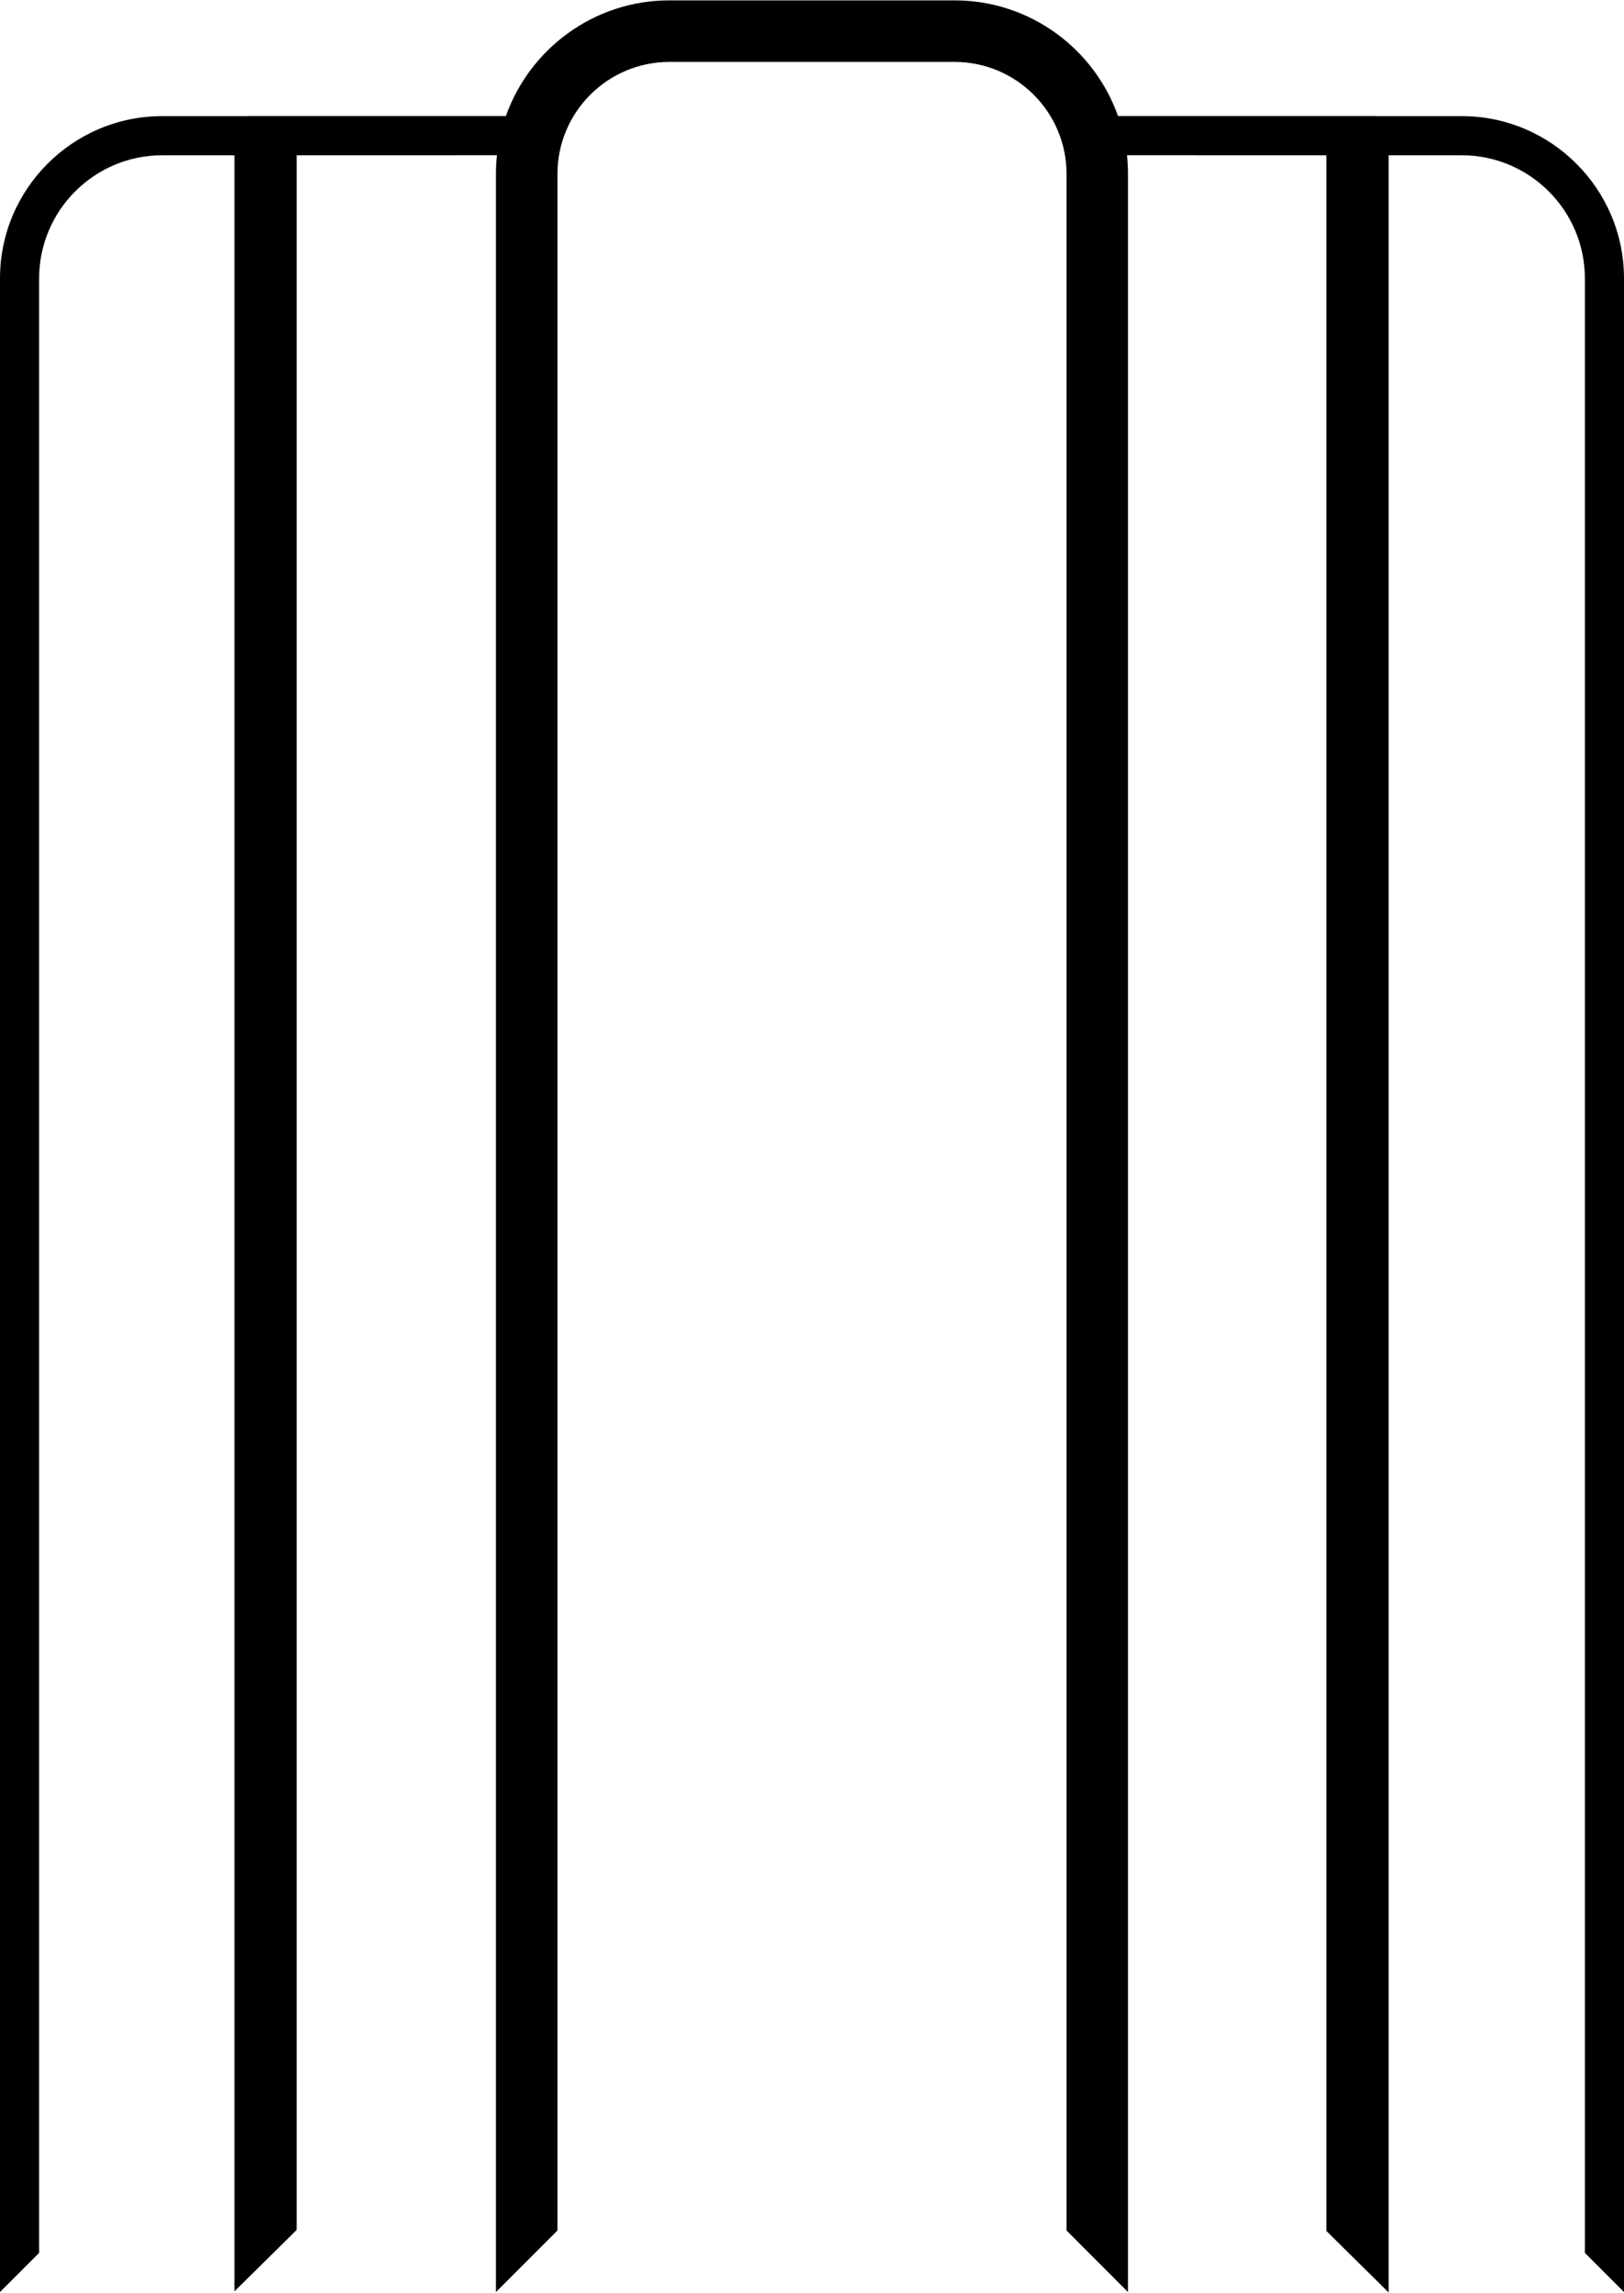 <?xml version="1.0" encoding="UTF-8"?>
<!DOCTYPE svg PUBLIC "-//W3C//DTD SVG 1.1//EN" "http://www.w3.org/Graphics/SVG/1.1/DTD/svg11.dtd">
<!-- Creator: CorelDRAW 2019 (64-Bit) -->
<svg xmlns="http://www.w3.org/2000/svg" xml:space="preserve" width="900px" height="1270px" version="1.1" style="shape-rendering:geometricPrecision; text-rendering:geometricPrecision; image-rendering:optimizeQuality; fill-rule:evenodd; clip-rule:evenodd"
viewBox="0 0 220.38 310.88"
 xmlns:xlink="http://www.w3.org/1999/xlink"
 xmlns:xodm="http://www.corel.com/coreldraw/odm/2003">
 <defs>
  <style type="text/css">
   <![CDATA[
    .fil0 {fill:black;fill-rule:nonzero}
   ]]>
  </style>
 </defs>
 <g id="Layer_x0020_1">
  <path class="fil0" d="M198.37 15.7l-11.54 0 0 -0.01 -35.11 0c-3.23,-9.13 -11.95,-15.69 -22.18,-15.69l-38.71 0c-10.22,0 -18.94,6.56 -22.18,15.69l-35.1 0 0 0.01 -11.54 0c-12.14,0 -22.01,9.88 -22.01,22.01l0 273.11 5.31 -5.31 0 -267.8c0,-9.21 7.49,-16.7 16.7,-16.7l9.8 0 0 289.72 8.45 -8.34 0 -281.38 21.63 0 0 -0.01 5.55 0c-0.09,0.83 -0.14,1.67 -0.14,2.53l0 287.29 8.35 -8.35 0 -278.94c0,-8.37 6.81,-15.18 15.18,-15.18l38.71 0c8.38,0 15.19,6.81 15.19,15.18l0 278.94 8.34 8.35 0 -287.29c0,-0.86 -0.05,-1.7 -0.13,-2.53l9.27 0 0 0.01 17.78 0 0 281.52 8.45 8.35 0 -289.87 9.93 0c9.2,0 16.7,7.49 16.7,16.7l0 267.8 5.31 5.31 0 -273.11c0,-12.13 -9.88,-22.01 -22.01,-22.01z"/>
 </g>
</svg>
